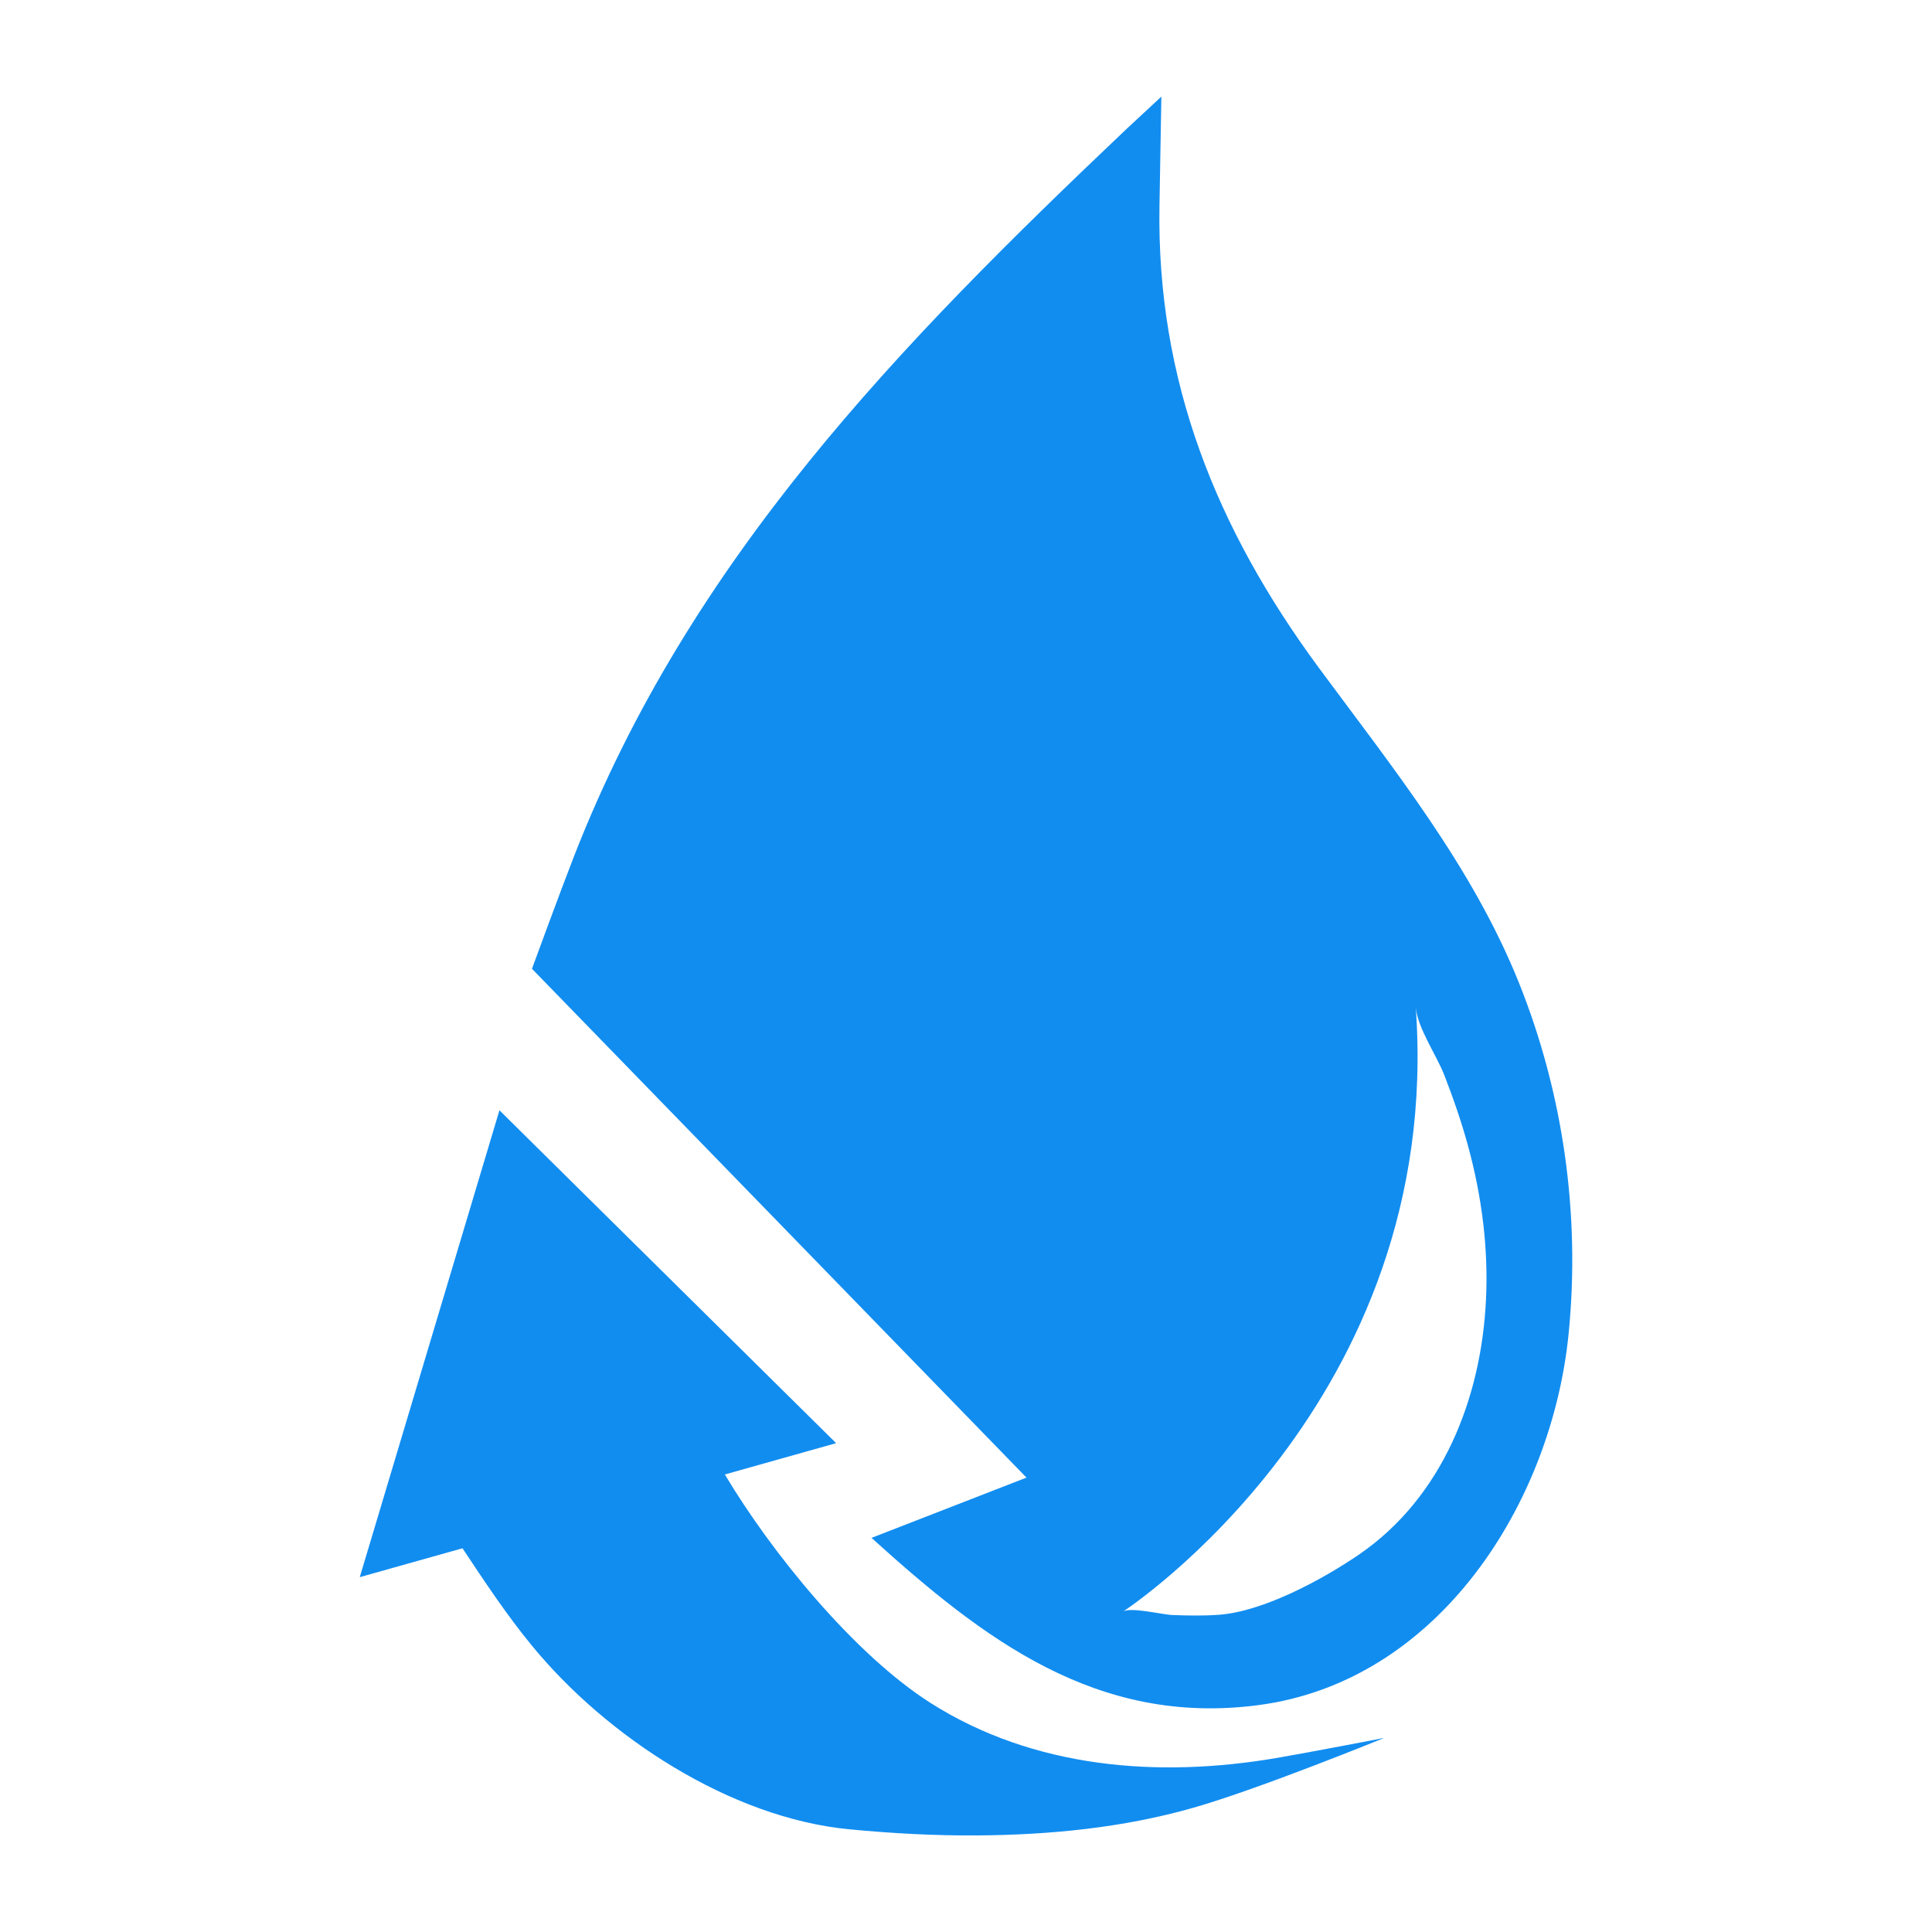 <svg xmlns="http://www.w3.org/2000/svg" xmlns:xlink="http://www.w3.org/1999/xlink" width="1200" height="1200"><g transform="scale(11.384) translate(2.707, 2.879)"><g fill="#118df0"><path xmlns="http://www.w3.org/2000/svg" d="M72.815,91.944c0,0-6.845,2.793-10.402,3.806c-3.836,1.097-7.862,1.488-11.84,1.513c-2.312,0.015-4.625-0.113-6.928-0.333  c-6.494-0.616-13.263-5.055-17.342-10.035c-1.381-1.683-2.581-3.498-3.776-5.299l0,0l-5.605,1.576L24.543,57.7l18.37,18.161  l-6.072,1.708h0.001c2.524,4.242,7.053,9.814,11.224,12.467c5.624,3.571,12.405,4.1,18.837,3.009  C68.877,92.707,72.815,91.944,72.815,91.944z M82.88,69.868c-0.913,9.252-7.095,19.013-16.961,20.29  c-8.787,1.14-14.964-3.596-21.075-9.13c0.005,0,8.455-3.288,8.455-3.288L26.318,49.978c0,0,1.507-4.12,2.304-6.165  C34.94,27.636,46.337,15.938,58.764,4.151c0.237-0.225,1.894-1.759,1.894-1.759c-0.005,0.254-0.103,5.939-0.103,5.939  c-0.167,9.543,3.102,17.648,8.703,25.237c4.024,5.448,8.372,10.842,10.914,17.186C82.591,56.79,83.521,63.4,82.88,69.868z   M77.393,59.652c-0.359-1.316-0.805-2.603-1.299-3.875c-0.411-1.062-1.473-2.593-1.557-3.709  c1.568,21.602-15.965,32.977-15.97,32.981c0.399-0.259,2.144,0.162,2.654,0.187c0.852,0.034,1.705,0.049,2.552-0.01  c2.437-0.167,5.7-1.938,7.675-3.293c4.547-3.121,6.661-8.514,6.92-13.876C78.508,65.225,78.139,62.388,77.393,59.652z"></path></g></g></svg>